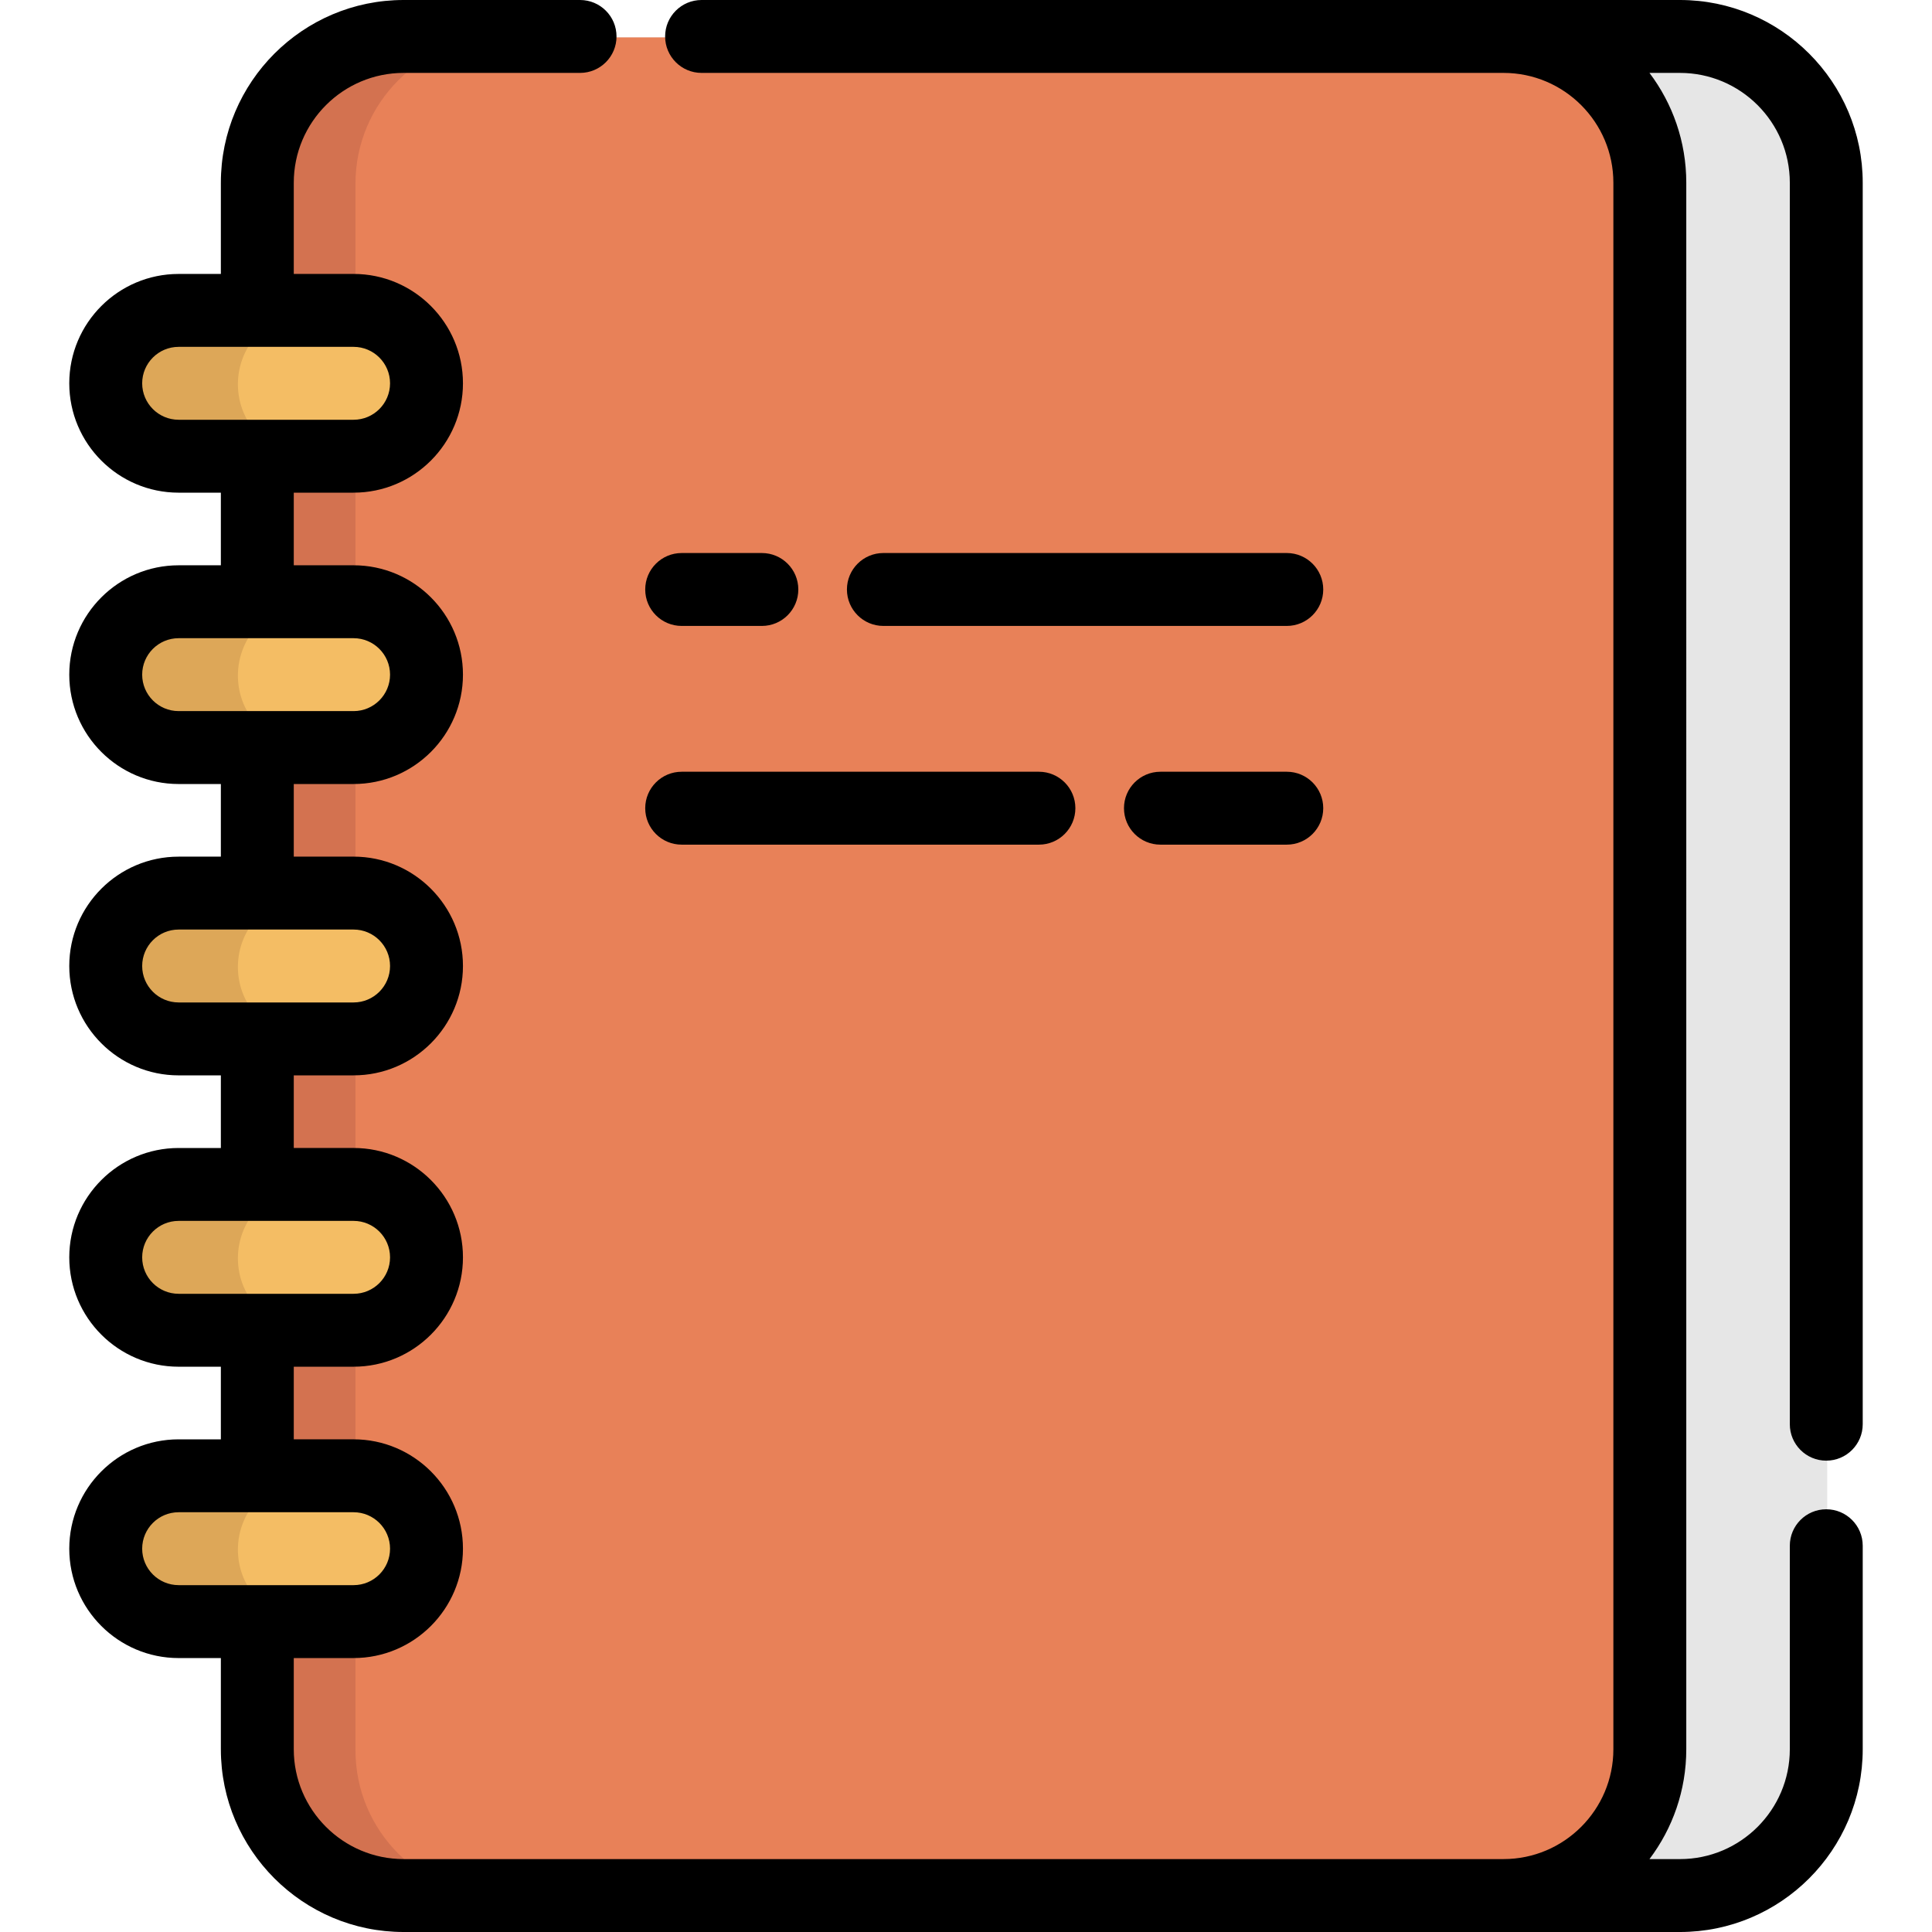 <?xml version="1.0" encoding="iso-8859-1"?>
<!-- Generator: Adobe Illustrator 19.0.0, SVG Export Plug-In . SVG Version: 6.00 Build 0)  -->
<svg version="1.1" id="Layer_1" xmlns="http://www.w3.org/2000/svg" xmlns:xlink="http://www.w3.org/1999/xlink" x="0px" y="0px"
	 viewBox="0 0 512.003 512.003" style="enable-background:new 0 0 512.003 512.003;" xml:space="preserve">
<path style="fill:#E6E6E6;" d="M153.973,9.913h244.729h46.759c21.408,0,38.772,17.364,38.772,38.772v415.134
	c0,21.421-17.364,38.772-38.772,38.772h-46.759H153.973"/>
<path style="fill:#E88158;" d="M67.154,82.512V48.686c0-21.408,17.364-38.772,38.772-38.772h291.488
	c21.408,0,38.772,17.364,38.772,38.772v415.134c0,21.421-17.364,38.772-38.772,38.772H105.926
	c-21.408,0-38.772-17.351-38.772-38.772v-33.826C67.154,429.993,67.154,82.512,67.154,82.512z"/>
<path style="fill:#D37250;" d="M94.204,463.819v-33.826V82.512V48.686c0-21.408,17.364-38.772,38.772-38.772h-25.762
	c-21.408,0-38.772,17.364-38.772,38.772v33.826v347.482v33.826c0,21.421,17.364,38.772,38.772,38.772h25.762
	C111.568,502.592,94.204,485.241,94.204,463.819z"/>
<g>
	<path style="fill:#F4BD64;" d="M93.958,391.354h-46.37c-10.671,0-19.32,8.65-19.32,19.32l0,0c0,10.671,8.65,19.32,19.32,19.32
		h46.37c10.671,0,19.32-8.65,19.32-19.32l0,0C113.279,400.004,104.629,391.354,93.958,391.354z"/>
	<path style="fill:#F4BD64;" d="M93.958,236.933h-46.37c-10.671,0-19.32,8.65-19.32,19.32l0,0c0,10.671,8.65,19.32,19.32,19.32
		h46.37c10.671,0,19.32-8.65,19.32-19.32l0,0C113.279,245.583,104.629,236.933,93.958,236.933z"/>
	<path style="fill:#F4BD64;" d="M93.958,82.513h-46.37c-10.671,0-19.32,8.65-19.32,19.32l0,0c0,10.671,8.65,19.32,19.32,19.32h46.37
		c10.671,0,19.32-8.65,19.32-19.32l0,0C113.279,91.164,104.629,82.513,93.958,82.513z"/>
	<path style="fill:#F4BD64;" d="M93.958,314.143h-46.37c-10.671,0-19.32,8.65-19.32,19.32l0,0c0,10.671,8.65,19.32,19.32,19.32
		h46.37c10.671,0,19.32-8.65,19.32-19.32l0,0C113.279,322.794,104.629,314.143,93.958,314.143z"/>
	<path style="fill:#F4BD64;" d="M93.958,159.724h-46.37c-10.671,0-19.32,8.65-19.32,19.32l0,0c0,10.671,8.65,19.32,19.32,19.32
		h46.37c10.671,0,19.32-8.65,19.32-19.32l0,0C113.279,168.373,104.629,159.724,93.958,159.724z"/>
</g>
<g>
	<path style="fill:#DDA758;" d="M68.702,424.337c3.504,3.491,8.321,5.655,13.667,5.655H47.59c-5.346,0-10.163-2.164-13.667-5.655
		c-3.491-3.504-5.655-8.321-5.655-13.667c0-10.666,8.643-19.322,19.322-19.322h34.779c-10.678,0-19.322,8.656-19.322,19.322
		C63.047,416.016,65.211,420.834,68.702,424.337z"/>
	<path style="fill:#DDA758;" d="M68.702,269.918c3.504,3.491,8.321,5.655,13.667,5.655H47.59c-5.346,0-10.163-2.164-13.667-5.655
		c-3.491-3.504-5.655-8.321-5.655-13.667c0-10.666,8.643-19.322,19.322-19.322h34.779c-10.678,0-19.322,8.656-19.322,19.322
		C63.047,261.597,65.211,266.414,68.702,269.918z"/>
	<path style="fill:#DDA758;" d="M68.702,115.499c3.504,3.491,8.321,5.655,13.667,5.655H47.59c-5.346,0-10.163-2.164-13.667-5.655
		c-3.491-3.504-5.655-8.321-5.655-13.667c0-10.666,8.643-19.322,19.322-19.322h34.779c-10.678,0-19.322,8.656-19.322,19.322
		C63.047,107.178,65.211,111.995,68.702,115.499z"/>
	<path style="fill:#DDA758;" d="M68.702,347.128c3.504,3.491,8.321,5.655,13.667,5.655H47.59c-5.346,0-10.163-2.164-13.667-5.655
		c-3.491-3.504-5.655-8.321-5.655-13.667c0-10.666,8.643-19.322,19.322-19.322h34.779c-10.678,0-19.322,8.656-19.322,19.322
		C63.047,338.806,65.211,343.624,68.702,347.128z"/>
	<path style="fill:#DDA758;" d="M68.702,192.708c3.504,3.491,8.321,5.655,13.667,5.655H47.59c-5.346,0-10.163-2.164-13.667-5.655
		c-3.491-3.504-5.655-8.321-5.655-13.667c0-10.666,8.643-19.322,19.322-19.322h34.779c-10.678,0-19.322,8.656-19.322,19.322
		C63.047,184.387,65.211,189.205,68.702,192.708z"/>
</g>
<path d="M483.983,387.09c5.337,0,9.661-4.326,9.661-9.661V48.433C493.644,21.728,471.917,0,445.209,0H185.927
	c-5.337,0-9.661,4.325-9.661,9.661s4.324,9.661,9.661,9.661h212.525c16.052,0,29.111,13.059,29.111,29.111v415.134
	c0,16.052-13.059,29.111-29.111,29.111H106.964c-16.052,0-29.111-13.059-29.111-29.111v-24.164h15.855
	c15.98,0,28.981-13.001,28.981-28.981c0-15.98-13.001-28.983-28.981-28.983H77.853v-19.246h15.855
	c15.98,0,28.981-13.001,28.981-28.983s-13.001-28.981-28.981-28.981H77.853v-19.247h15.855c15.98,0,28.981-13.001,28.981-28.983
	c0-15.982-13.001-28.981-28.981-28.981H77.853v-19.246h15.855c15.98,0,28.981-13.001,28.981-28.983s-13.001-28.981-28.981-28.981
	H77.853v-19.247h15.855c15.98,0,28.981-13.001,28.981-28.981s-13.001-28.983-28.981-28.983H77.853V48.433
	c0-16.051,13.059-29.111,29.111-29.111h46.76c5.337,0,9.661-4.325,9.661-9.661S159.061,0,153.724,0h-46.76
	C80.259,0,58.531,21.727,58.531,48.433v24.166H47.339c-15.98,0-28.981,13.001-28.981,28.983c0,15.98,13.001,28.981,28.981,28.981
	h11.192v19.247H47.339c-15.98,0-28.981,13.001-28.981,28.983c0,15.98,13.001,28.981,28.981,28.981h11.192v19.247H47.339
	c-15.98,0-28.981,13.001-28.981,28.981c0,15.98,13.001,28.983,28.981,28.983h11.192v19.247H47.339
	c-15.98,0-28.981,13.001-28.981,28.981c0,15.98,13.001,28.983,28.981,28.983h11.192v19.246H47.339
	c-15.98,0-28.981,13.001-28.981,28.983s13.001,28.981,28.981,28.981h11.192v24.164c0,26.706,21.727,48.433,48.433,48.433h338.246
	c26.706,0,48.434-21.727,48.434-48.433v-53.935c0-5.335-4.324-9.661-9.661-9.661s-9.661,4.326-9.661,9.661v53.935
	c0,16.052-13.06,29.111-29.113,29.111h-8.079c6.119-8.11,9.754-18.193,9.754-29.111V48.433c0-10.918-3.635-21.001-9.754-29.111
	h8.079c16.052,0,29.113,13.059,29.113,29.111v328.996C474.322,382.765,478.647,387.09,483.983,387.09z M37.679,101.581
	c0-5.326,4.333-9.661,9.66-9.661h46.37c5.326,0,9.66,4.333,9.66,9.661c0,5.326-4.333,9.66-9.66,9.66h-46.37
	C42.013,111.24,37.679,106.907,37.679,101.581z M37.679,178.79c0-5.326,4.333-9.66,9.66-9.66h46.37c5.326,0,9.66,4.333,9.66,9.661
	c0,5.326-4.333,9.66-9.66,9.66h-46.37C42.013,188.451,37.679,184.118,37.679,178.79z M37.679,256.001c0-5.326,4.333-9.66,9.66-9.66
	h46.37c5.326,0,9.66,4.333,9.66,9.66c0,5.326-4.333,9.661-9.66,9.661h-46.37C42.013,265.661,37.679,261.328,37.679,256.001z
	 M37.679,333.211c0-5.326,4.333-9.66,9.66-9.66h46.37c5.326,0,9.66,4.333,9.66,9.66c0,5.326-4.333,9.661-9.66,9.661h-46.37
	C42.013,342.872,37.679,338.537,37.679,333.211z M37.679,410.422c0-5.326,4.333-9.661,9.66-9.661h46.37
	c5.326,0,9.66,4.333,9.66,9.661c0,5.326-4.333,9.66-9.66,9.66h-46.37C42.013,420.081,37.679,415.747,37.679,410.422z"/>
<path d="M341.014,146.558H234.107c-5.337,0-9.661,4.326-9.661,9.661c0,5.335,4.324,9.661,9.661,9.661h106.907
	c5.337,0,9.661-4.326,9.661-9.661S346.35,146.558,341.014,146.558z"/>
<path d="M180.652,165.88h21.251c5.337,0,9.661-4.325,9.661-9.661s-4.324-9.661-9.661-9.661h-21.251
	c-5.337,0-9.661,4.325-9.661,9.661S175.316,165.88,180.652,165.88z"/>
<path d="M341.014,204.52h-33.485c-5.337,0-9.661,4.325-9.661,9.661s4.324,9.661,9.661,9.661h33.485c5.337,0,9.661-4.326,9.661-9.661
	S346.35,204.52,341.014,204.52z"/>
<path d="M180.652,223.842h94.674c5.337,0,9.661-4.326,9.661-9.661s-4.324-9.661-9.661-9.661h-94.674
	c-5.337,0-9.661,4.325-9.661,9.661S175.316,223.842,180.652,223.842z"/>
<g>
</g>
<g>
</g>
<g>
</g>
<g>
</g>
<g>
</g>
<g>
</g>
<g>
</g>
<g>
</g>
<g>
</g>
<g>
</g>
<g>
</g>
<g>
</g>
<g>
</g>
<g>
</g>
<g>
</g>
</svg>
